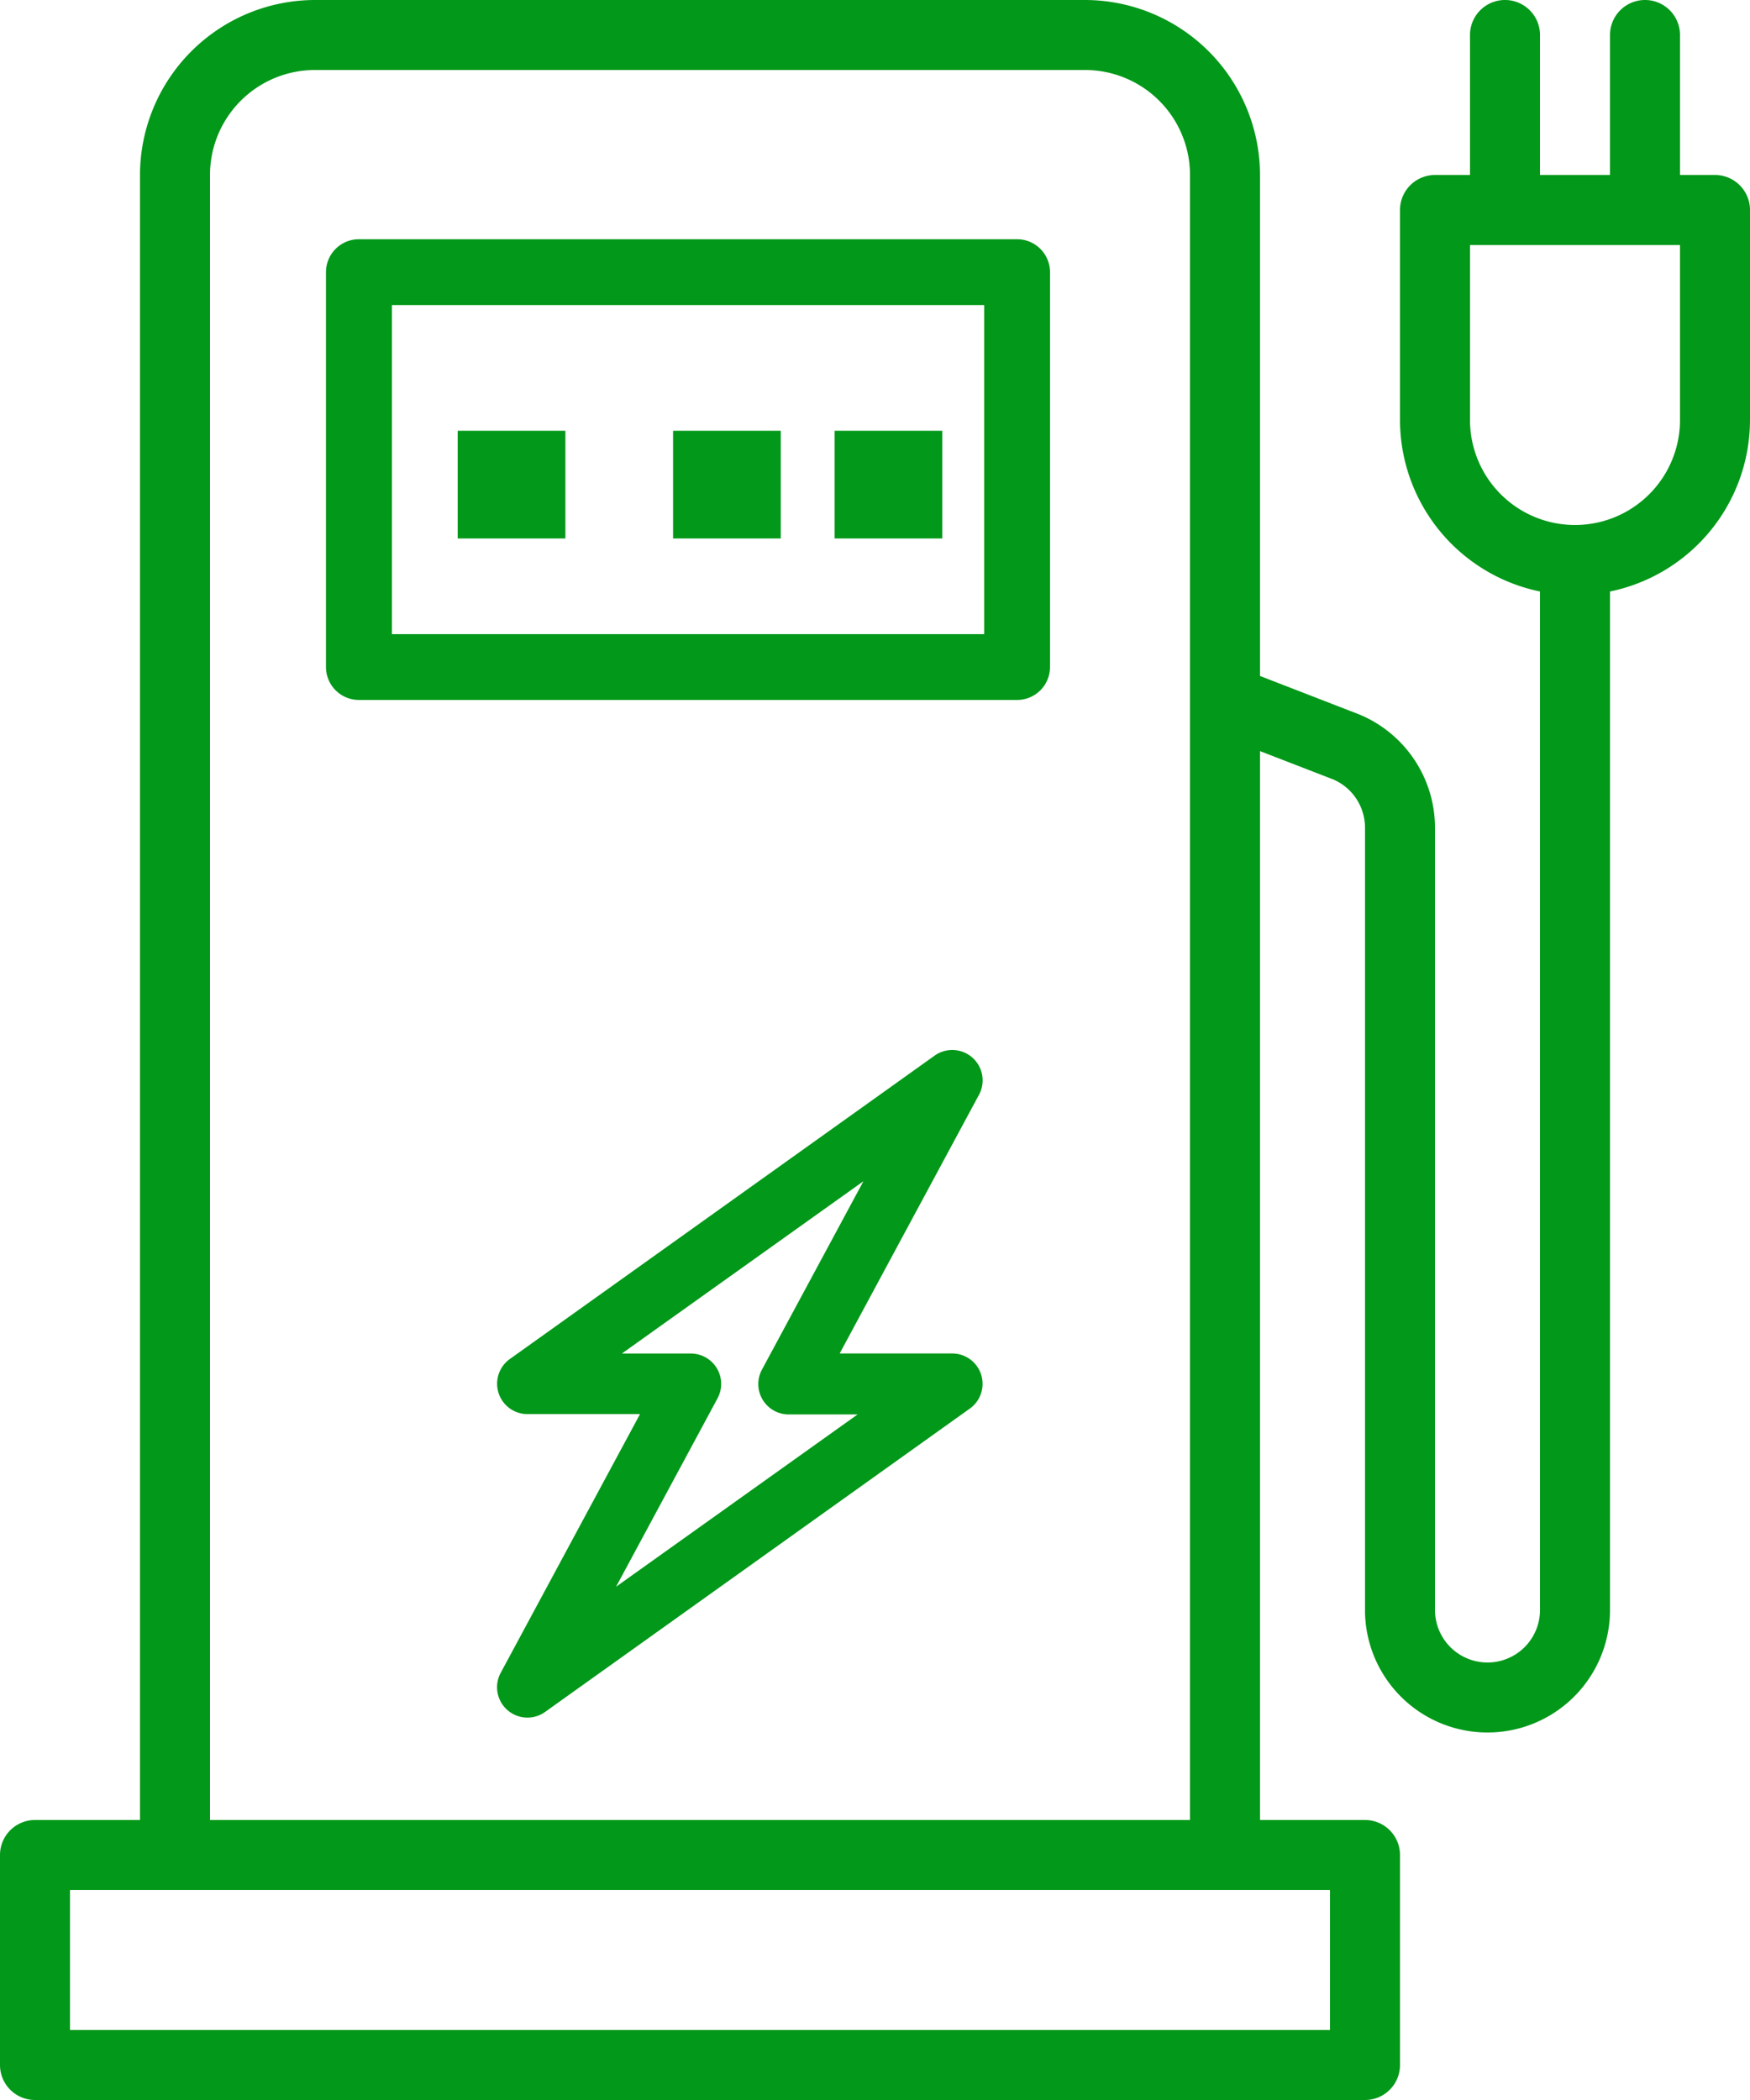 <svg xmlns="http://www.w3.org/2000/svg" width="32.5" height="39" viewBox="0 0 32.5 39">
  <g id="charging" transform="translate(-267.5 -188)">
    <g id="Group_6694" data-name="Group 6694" transform="translate(161.554 144.443)">
      <g id="Group_6693" data-name="Group 6693" transform="translate(112 48)">
        <path id="Path_7380" data-name="Path 7380" d="M124.835,48H112.611a.611.611,0,0,0-.611.611v7.334a.611.611,0,0,0,.611.611h12.224a.611.611,0,0,0,.611-.611V48.611A.611.611,0,0,0,124.835,48Zm-.611,7.334h-11V49.222h11Z" transform="translate(-112 -48)" fill="#029819"/>
      </g>
    </g>
    <g id="Group_6700" data-name="Group 6700" transform="translate(100.132 84.132)">
      <g id="Group_6699" data-name="Group 6699" transform="translate(175.868 111.868)">
        <rect id="Rectangle_5582" data-name="Rectangle 5582" width="2" height="2" fill="#029819"/>
      </g>
    </g>
    <g id="Group_6705" data-name="Group 6705" transform="translate(104.132 84.132)">
      <g id="Group_6699-2" data-name="Group 6699" transform="translate(175.868 111.868)">
        <rect id="Rectangle_5582-2" data-name="Rectangle 5582" width="2" height="2" fill="#029819"/>
      </g>
    </g>
    <g id="Group_6706" data-name="Group 6706" transform="translate(107.132 84.132)">
      <g id="Group_6699-3" data-name="Group 6699" transform="translate(175.868 111.868)">
        <rect id="Rectangle_5582-3" data-name="Rectangle 5582" width="2" height="2" fill="#029819"/>
      </g>
    </g>
    <g id="Group_6702" data-name="Group 6702" transform="translate(140.739 15.505)">
      <g id="Group_6701" data-name="Group 6701" transform="translate(135.992 191.994)">
        <path id="Path_7381" data-name="Path 7381" d="M144.447,197.631h-2.092l2.588-4.806a.564.564,0,0,0-.824-.726l-7.891,5.636a.564.564,0,0,0,.327,1.022h2.092l-2.588,4.806a.564.564,0,0,0,.824.726l7.891-5.636a.564.564,0,0,0-.327-1.022Zm-6.245,4.332,1.885-3.5a.564.564,0,0,0-.5-.831h-1.277l4.486-3.2-1.885,3.5a.564.564,0,0,0,.5.831h1.277Z" transform="translate(-135.992 -191.994)" fill="#029819"/>
      </g>
    </g>
    <g id="Group_6704" data-name="Group 6704">
      <g id="Group_6703" data-name="Group 6703">
        <path id="Path_7382" data-name="Path 7382" d="M71.85,3.25H71.2V.65a.65.65,0,1,0-1.3,0v2.6H68.6V.65a.65.65,0,1,0-1.3,0v2.6h-.65A.65.65,0,0,0,66,3.9V7.8a3.256,3.256,0,0,0,2.6,3.185V29.9a.975.975,0,1,1-1.95,0V15.371a2.28,2.28,0,0,0-1.4-2.1l-1.85-.717V3.25A3.254,3.254,0,0,0,60.15,0H45.85A3.254,3.254,0,0,0,42.6,3.25V33.8H40.65a.65.65,0,0,0-.65.65v3.9a.65.65,0,0,0,.65.65h24.7a.65.65,0,0,0,.65-.65v-3.9a.65.65,0,0,0-.65-.65H63.4V13.949l1.359.526a.975.975,0,0,1,.591.9V29.9a2.275,2.275,0,0,0,4.55,0V10.985A3.256,3.256,0,0,0,72.5,7.8V3.9A.65.65,0,0,0,71.85,3.25Zm-27.95,0A1.95,1.95,0,0,1,45.85,1.3h14.3A1.95,1.95,0,0,1,62.1,3.25V33.8H43.9ZM64.7,35.1v2.6H41.3V35.1ZM71.2,7.8a1.95,1.95,0,0,1-3.9,0V4.55h3.9Z" transform="translate(227.5 188)" fill="#029819"/>
      </g>
    </g>
  </g>
</svg>

